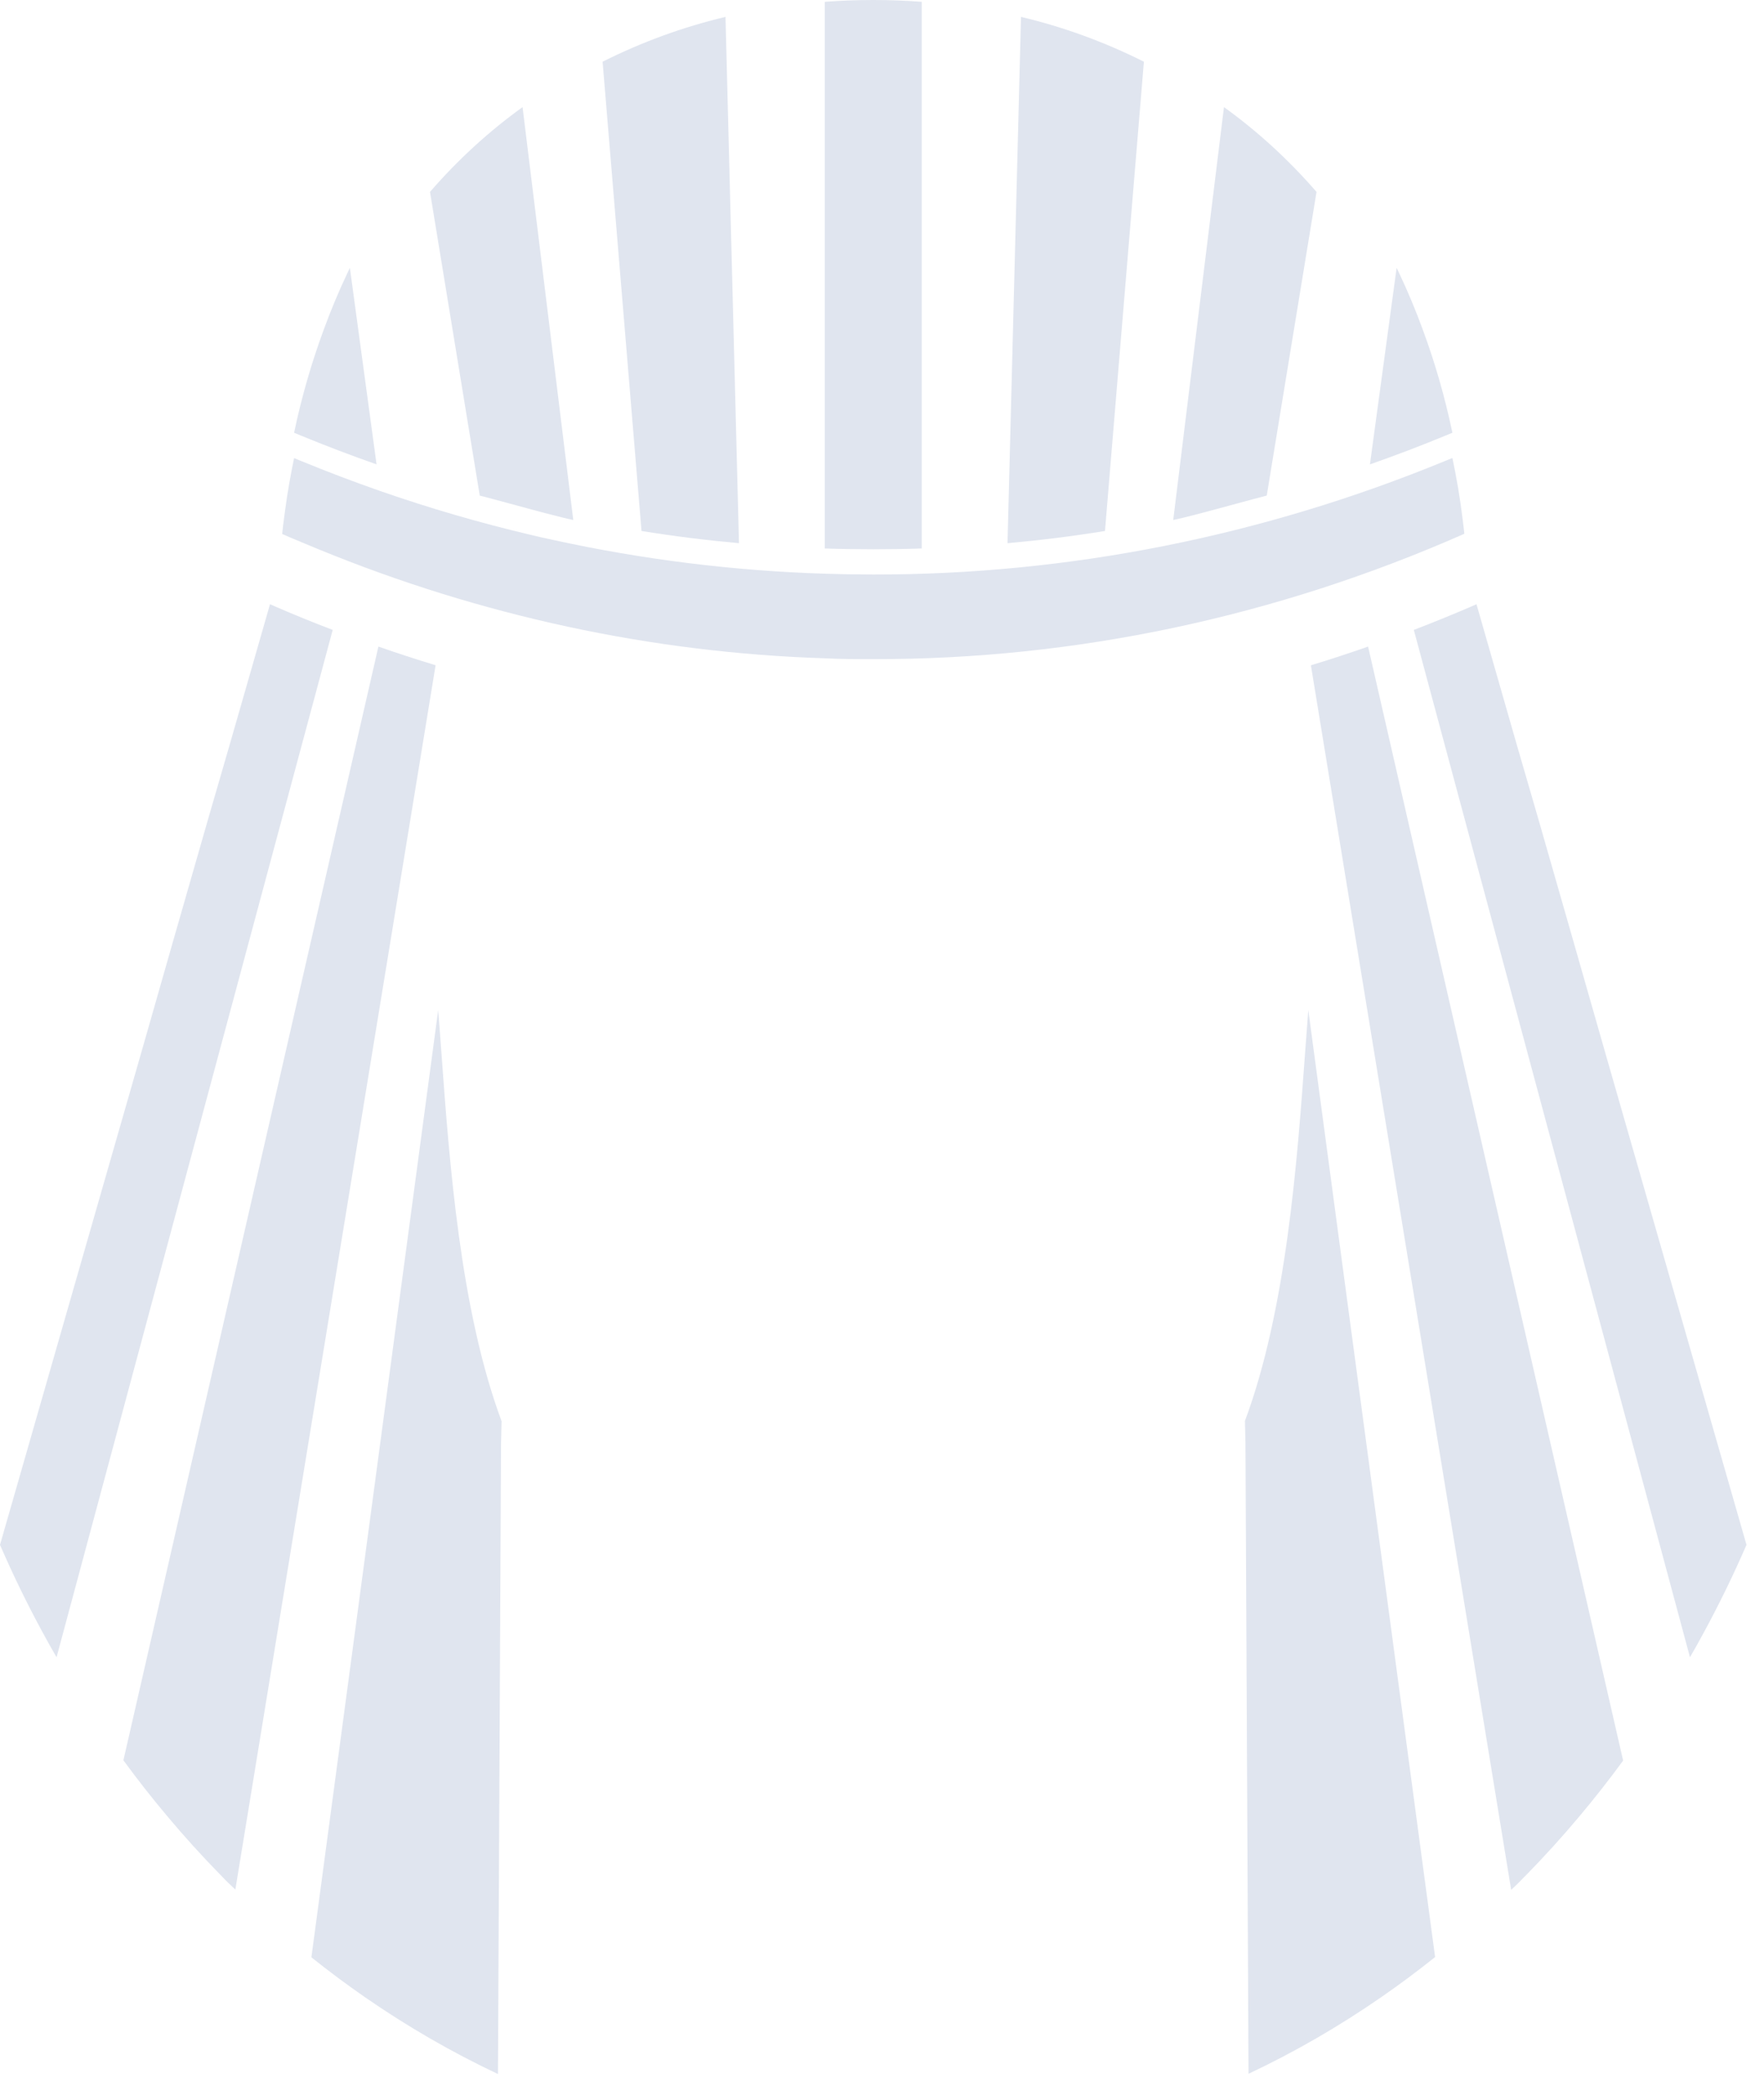 <svg width="64" height="76" viewBox="0 0 64 76" fill="none" xmlns="http://www.w3.org/2000/svg">
<path d="M33.443 19.899V0.066C32.861 0.022 32.275 0 31.683 0C31.091 0 30.504 0.022 29.923 0.066V19.899C30.508 19.919 31.095 19.928 31.683 19.928C32.271 19.928 32.858 19.919 33.443 19.899Z" fill="#E0E5EF"/>
<path d="M23.275 19.264C24.443 19.453 25.622 19.6 26.811 19.707L26.322 0.613C24.79 0.976 23.295 1.521 21.863 2.239L23.275 19.264Z" fill="#E0E5EF"/>
<path d="M18.498 18.271C19.343 18.501 20.367 18.779 20.799 18.865L18.959 3.886C17.74 4.763 16.613 5.795 15.601 6.962L17.406 17.98C17.636 18.037 18.041 18.147 18.498 18.271Z" fill="#E0E5EF"/>
<path d="M53.127 19.366C46.292 22.381 39.019 23.924 31.683 23.914C31.096 23.914 30.509 23.914 29.923 23.883C23.654 23.682 17.454 22.347 11.558 19.928C11.34 19.839 11.122 19.747 10.905 19.657L10.905 19.656C10.767 19.599 10.631 19.542 10.494 19.485L10.238 19.372C10.256 19.197 10.275 19.023 10.299 18.848C10.315 18.726 10.33 18.604 10.348 18.482C10.432 17.853 10.543 17.233 10.67 16.62L10.909 16.718C11.86 17.109 12.821 17.474 13.794 17.814C15.576 18.435 17.391 18.964 19.238 19.401C19.514 19.468 19.792 19.53 20.07 19.589C23.319 20.301 26.614 20.71 29.923 20.814C30.508 20.833 31.095 20.843 31.683 20.843C38.767 20.852 45.798 19.454 52.456 16.713L52.695 16.616C52.849 17.346 52.975 18.088 53.067 18.843C53.09 19.016 53.11 19.191 53.127 19.366Z" fill="#E0E5EF"/>
<path d="M9.796 21.921L10.054 22.034C10.721 22.322 11.393 22.595 12.071 22.853L2.052 60.125C1.876 59.824 1.705 59.517 1.539 59.209C0.982 58.183 0.469 57.129 0 56.047L5.14 38.136L6.313 34.028L7.559 29.686L8.341 26.989L9.796 21.921Z" fill="#E0E5EF"/>
<path d="M15.898 36.648V36.643C15.939 37.145 15.978 37.688 16.02 38.264C16.305 42.158 16.696 47.526 18.198 51.56L18.178 52.386L18.067 75.246C16.394 74.457 14.778 73.523 13.232 72.452C12.573 71.996 11.928 71.515 11.298 71.011L15.898 36.648Z" fill="#E0E5EF"/>
<path d="M13.729 23.458L4.477 63.863C4.985 64.558 5.514 65.233 6.065 65.887C6.683 66.625 7.325 67.334 7.991 68.013L8.02 68.043L8.054 68.078C8.137 68.166 8.22 68.254 8.304 68.331L8.539 68.553L15.804 24.135C15.108 23.924 14.416 23.698 13.729 23.458Z" fill="#E0E5EF"/>
<path d="M63.365 56.047C62.895 57.129 62.382 58.183 61.826 59.209C61.66 59.517 61.49 59.824 61.314 60.125L51.295 22.853C51.971 22.593 52.644 22.32 53.311 22.034L53.569 21.921L55.022 26.989L55.805 29.686L57.05 34.028L58.224 38.136L63.365 56.047Z" fill="#E0E5EF"/>
<path d="M50.133 72.443C50.791 71.987 51.436 71.507 52.067 71.002L47.467 36.643C47.427 37.145 47.387 37.688 47.345 38.263C47.061 42.157 46.669 47.525 45.168 51.551L45.187 52.377L45.298 75.237C46.971 74.449 48.587 73.514 50.133 72.443Z" fill="#E0E5EF"/>
<path d="M47.561 24.137C48.259 23.925 48.95 23.698 49.636 23.458L58.889 63.874C58.379 64.571 57.85 65.245 57.301 65.898C56.683 66.636 56.041 67.344 55.374 68.024C55.316 68.079 55.257 68.14 55.198 68.202C55.153 68.249 55.107 68.297 55.061 68.342L54.827 68.564L47.561 24.137Z" fill="#E0E5EF"/>
<path d="M13.662 16.848C12.736 16.523 11.818 16.174 10.909 15.799L10.67 15.701C10.939 14.415 11.302 13.156 11.754 11.937C12.005 11.251 12.286 10.58 12.595 9.926L12.694 9.718L13.662 16.848Z" fill="#E0E5EF"/>
<path d="M42.566 18.865C42.999 18.779 44.023 18.501 44.867 18.271L44.868 18.271C45.325 18.147 45.73 18.037 45.959 17.98L47.765 6.962C46.752 5.795 45.625 4.763 44.407 3.886L42.566 18.865Z" fill="#E0E5EF"/>
<path d="M52.456 15.799C51.548 16.174 50.63 16.523 49.703 16.848L50.671 9.718L50.771 9.926C51.08 10.58 51.36 11.251 51.612 11.937C52.064 13.156 52.426 14.415 52.695 15.701L52.456 15.799Z" fill="#E0E5EF"/>
<path d="M36.554 19.707C37.743 19.6 38.922 19.453 40.09 19.264L41.502 2.239C40.071 1.521 38.576 0.976 37.043 0.613L36.554 19.707Z" fill="#E0E5EF"/>
</svg>
